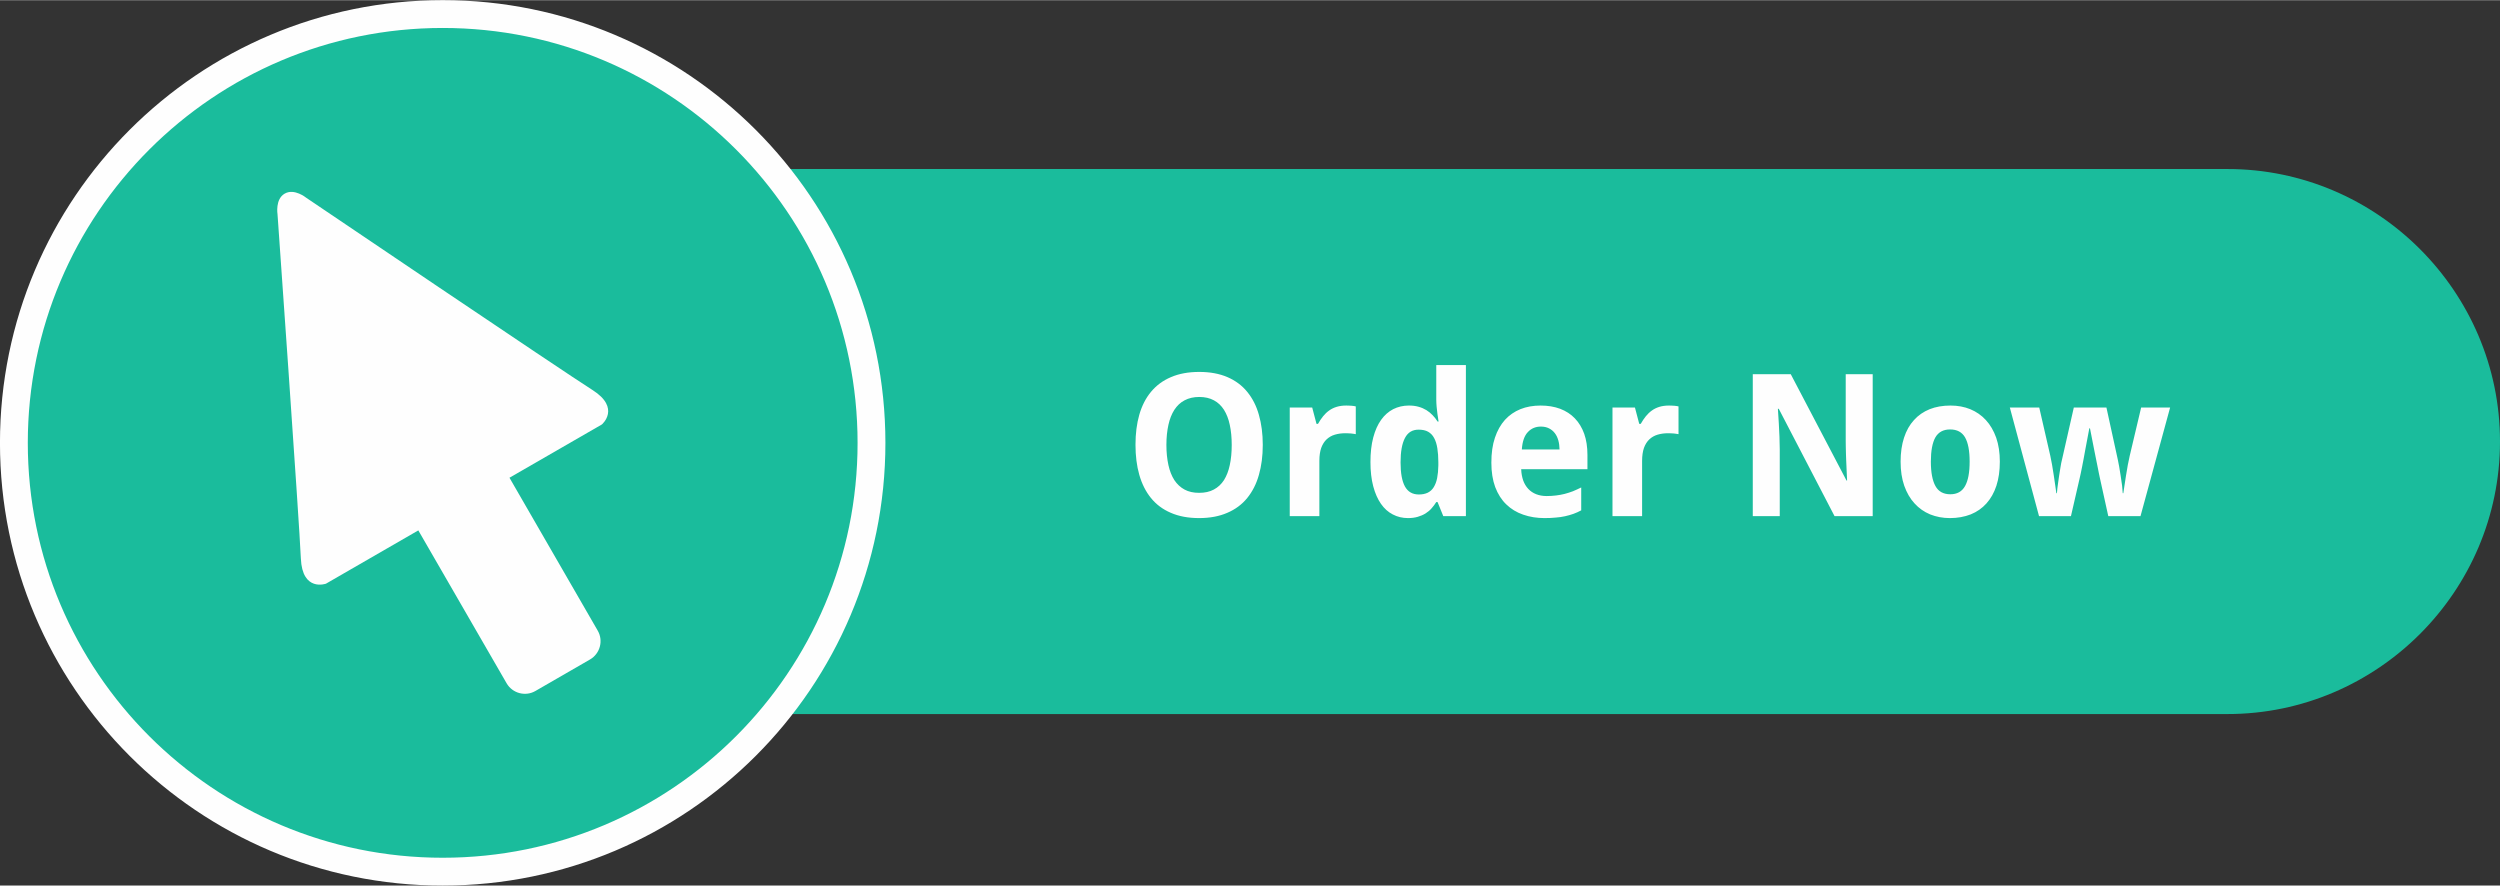 <?xml version="1.0" encoding="UTF-8"?>
<!-- Creator: CorelDRAW 2021 (64-Bit) -->
<svg xmlns="http://www.w3.org/2000/svg" xmlns:xlink="http://www.w3.org/1999/xlink" xmlns:xodm="http://www.corel.com/coreldraw/odm/2003" xml:space="preserve" width="350px" height="124px" version="1.1" style="shape-rendering:geometricPrecision; text-rendering:geometricPrecision; image-rendering:optimizeQuality; fill-rule:evenodd; clip-rule:evenodd" viewBox="0 0 349.43 123.75">
 <rect x="0" y="0" width="349.43" height="123.75" fill="#333333" stroke="none"/>
 <defs>
  <style type="text/css">
   <![CDATA[
    .str0 {stroke:#FEFEFE;stroke-width:3.89;stroke-miterlimit:22.926}
    .fil0 {fill:#1ABC9C}
    .fil2 {fill:#FEFEFE}
    .fil1 {fill:#FEFEFE;fill-rule:nonzero}
   ]]>
  </style>
 </defs>
 <g id="Layer_x0020_1">
  <g id="_1844436544416">
   <path class="fil0" d="M61.62 23.6l249.72 0c20.95,0 38.09,17.14 38.09,38.09l0 0c0,20.95 -17.14,38.09 -38.09,38.09l-249.72 0c-20.95,0 -38.09,-17.14 -38.09,-38.09l0 0c0,-20.95 17.14,-38.09 38.09,-38.09z"></path>
   <path class="fil1" d="M176.5 62.17c0,1.53 -0.18,2.92 -0.54,4.18 -0.35,1.25 -0.9,2.33 -1.63,3.23 -0.73,0.9 -1.66,1.59 -2.78,2.07 -1.12,0.49 -2.43,0.74 -3.95,0.74 -1.53,0 -2.84,-0.25 -3.96,-0.74 -1.12,-0.48 -2.04,-1.17 -2.77,-2.07 -0.73,-0.9 -1.27,-1.98 -1.63,-3.24 -0.36,-1.26 -0.53,-2.66 -0.53,-4.2 0,-1.54 0.17,-2.93 0.53,-4.19 0.36,-1.25 0.9,-2.32 1.64,-3.21 0.73,-0.88 1.65,-1.57 2.78,-2.05 1.11,-0.48 2.43,-0.73 3.96,-0.73 1.52,0 2.84,0.25 3.95,0.73 1.11,0.48 2.04,1.17 2.76,2.06 0.73,0.89 1.28,1.96 1.63,3.22 0.36,1.25 0.54,2.65 0.54,4.2l0 0zm-13.47 0c0,1.04 0.1,1.97 0.28,2.8 0.18,0.83 0.46,1.53 0.83,2.11 0.38,0.57 0.85,1.01 1.42,1.32 0.57,0.31 1.25,0.46 2.04,0.46 0.8,0 1.49,-0.15 2.06,-0.46 0.58,-0.31 1.05,-0.75 1.42,-1.32 0.36,-0.58 0.64,-1.28 0.81,-2.11 0.18,-0.83 0.27,-1.76 0.27,-2.8 0,-1.04 -0.09,-1.98 -0.27,-2.8 -0.17,-0.83 -0.45,-1.53 -0.81,-2.11 -0.37,-0.58 -0.84,-1.03 -1.41,-1.33 -0.57,-0.31 -1.25,-0.47 -2.05,-0.47 -0.78,0 -1.47,0.16 -2.05,0.47 -0.58,0.3 -1.05,0.75 -1.43,1.33 -0.37,0.58 -0.65,1.28 -0.83,2.11 -0.18,0.82 -0.28,1.76 -0.28,2.8l0 0zm25.15 -5.51c0.11,0 0.23,0 0.36,0.01 0.14,0 0.26,0.01 0.38,0.02 0.13,0.01 0.24,0.03 0.34,0.04 0.11,0.02 0.18,0.03 0.24,0.05l0 3.88c-0.07,-0.02 -0.17,-0.03 -0.3,-0.05 -0.13,-0.02 -0.26,-0.04 -0.4,-0.05 -0.14,-0.02 -0.28,-0.02 -0.41,-0.02 -0.14,-0.01 -0.25,-0.01 -0.35,-0.01 -0.53,0 -1.02,0.07 -1.46,0.2 -0.45,0.13 -0.84,0.36 -1.16,0.66 -0.32,0.3 -0.57,0.7 -0.75,1.19 -0.17,0.49 -0.26,1.1 -0.26,1.81l0 7.73 -4.14 0 0 -15.18 3.14 0 0.6 2.28 0.21 0c0.22,-0.39 0.45,-0.74 0.71,-1.06 0.25,-0.31 0.53,-0.58 0.84,-0.8 0.31,-0.23 0.67,-0.4 1.06,-0.52 0.39,-0.12 0.84,-0.18 1.35,-0.18l0 0zm8.62 15.73c-0.77,0 -1.49,-0.17 -2.13,-0.51 -0.64,-0.33 -1.19,-0.82 -1.65,-1.48 -0.46,-0.66 -0.82,-1.47 -1.08,-2.45 -0.26,-0.98 -0.39,-2.11 -0.39,-3.39 0,-1.31 0.13,-2.45 0.39,-3.43 0.26,-0.98 0.62,-1.8 1.1,-2.47 0.47,-0.66 1.04,-1.16 1.7,-1.5 0.66,-0.33 1.39,-0.5 2.18,-0.5 0.49,0 0.94,0.05 1.35,0.17 0.41,0.11 0.77,0.27 1.1,0.47 0.33,0.21 0.62,0.44 0.87,0.71 0.26,0.27 0.49,0.56 0.69,0.88l0.14 0c-0.06,-0.36 -0.11,-0.72 -0.16,-1.08 -0.04,-0.3 -0.08,-0.63 -0.11,-0.98 -0.03,-0.35 -0.05,-0.67 -0.05,-0.97l0 -4.86 4.14 0 0 21.12 -3.16 0 -0.8 -1.97 -0.18 0c-0.19,0.31 -0.41,0.6 -0.65,0.87 -0.24,0.28 -0.53,0.52 -0.85,0.72 -0.32,0.2 -0.68,0.35 -1.08,0.47 -0.41,0.12 -0.86,0.18 -1.36,0.18l-0.01 0zm1.51 -3.3c0.49,0 0.9,-0.08 1.25,-0.25 0.34,-0.17 0.62,-0.42 0.83,-0.76 0.21,-0.34 0.38,-0.76 0.48,-1.27 0.1,-0.51 0.16,-1.1 0.17,-1.78l0 -0.45c0,-0.73 -0.05,-1.38 -0.14,-1.95 -0.09,-0.57 -0.24,-1.05 -0.45,-1.43 -0.2,-0.39 -0.49,-0.68 -0.84,-0.88 -0.35,-0.2 -0.8,-0.29 -1.33,-0.29 -0.87,0 -1.5,0.38 -1.91,1.17 -0.41,0.78 -0.61,1.92 -0.61,3.41 0,1.49 0.2,2.61 0.61,3.36 0.42,0.75 1.06,1.12 1.94,1.12l0 0zm17.06 -9.49c-0.74,0 -1.35,0.26 -1.83,0.78 -0.48,0.51 -0.76,1.32 -0.83,2.42l5.27 0c-0.01,-0.45 -0.06,-0.88 -0.17,-1.27 -0.11,-0.39 -0.27,-0.73 -0.49,-1.01 -0.22,-0.29 -0.49,-0.51 -0.81,-0.67 -0.33,-0.17 -0.71,-0.25 -1.14,-0.25l0 0zm0.52 12.79c-1.08,0 -2.08,-0.16 -2.99,-0.48 -0.91,-0.31 -1.7,-0.79 -2.36,-1.43 -0.67,-0.64 -1.18,-1.45 -1.55,-2.42 -0.36,-0.97 -0.54,-2.11 -0.54,-3.42 0,-1.33 0.16,-2.49 0.5,-3.49 0.33,-0.99 0.8,-1.82 1.4,-2.49 0.6,-0.66 1.33,-1.16 2.17,-1.5 0.85,-0.34 1.79,-0.5 2.82,-0.5 1,0 1.91,0.15 2.72,0.45 0.81,0.31 1.5,0.75 2.06,1.34 0.57,0.59 1,1.31 1.31,2.16 0.3,0.86 0.45,1.84 0.45,2.94l0 2.01 -9.26 0c0.02,0.58 0.12,1.1 0.28,1.57 0.17,0.46 0.41,0.86 0.71,1.18 0.3,0.32 0.67,0.57 1.1,0.74 0.43,0.17 0.92,0.26 1.47,0.26 0.46,0 0.9,-0.03 1.31,-0.08 0.41,-0.05 0.81,-0.12 1.2,-0.22 0.39,-0.1 0.78,-0.23 1.16,-0.37 0.38,-0.16 0.76,-0.33 1.16,-0.53l0 3.2c-0.36,0.19 -0.72,0.36 -1.09,0.49 -0.37,0.13 -0.76,0.24 -1.16,0.33 -0.41,0.09 -0.85,0.16 -1.32,0.19 -0.47,0.05 -0.98,0.07 -1.55,0.07zm17.4 -15.73c0.11,0 0.23,0 0.36,0.01 0.13,0 0.26,0.01 0.38,0.02 0.13,0.01 0.24,0.03 0.34,0.04 0.1,0.02 0.18,0.03 0.24,0.05l0 3.88c-0.08,-0.02 -0.17,-0.03 -0.3,-0.05 -0.13,-0.02 -0.26,-0.04 -0.4,-0.05 -0.14,-0.02 -0.28,-0.02 -0.41,-0.02 -0.14,-0.01 -0.25,-0.01 -0.35,-0.01 -0.53,0 -1.02,0.07 -1.46,0.2 -0.45,0.13 -0.84,0.36 -1.16,0.66 -0.32,0.3 -0.57,0.7 -0.75,1.19 -0.17,0.49 -0.26,1.1 -0.26,1.81l0 7.73 -4.14 0 0 -15.18 3.14 0 0.6 2.28 0.21 0c0.22,-0.39 0.45,-0.74 0.71,-1.06 0.25,-0.31 0.53,-0.58 0.84,-0.8 0.31,-0.23 0.67,-0.4 1.06,-0.52 0.39,-0.12 0.84,-0.18 1.35,-0.18l0 0zm28.46 15.46l-5.33 0 -7.8 -15.01 -0.12 0c0.05,0.69 0.09,1.39 0.13,2.07 0.04,0.59 0.07,1.21 0.09,1.86 0.02,0.64 0.04,1.22 0.04,1.74l0 9.34 -3.77 0 0 -19.84 5.31 0 7.79 14.86 0.08 0c-0.02,-0.69 -0.06,-1.37 -0.09,-2.04 -0.01,-0.29 -0.02,-0.59 -0.04,-0.89 -0.01,-0.3 -0.02,-0.6 -0.03,-0.91 -0.01,-0.3 -0.02,-0.59 -0.02,-0.88 -0.01,-0.27 -0.01,-0.53 -0.01,-0.75l0 -9.39 3.77 0 0 19.84 0 0zm8.13 -7.62c0,1.52 0.22,2.65 0.64,3.41 0.42,0.77 1.12,1.15 2.08,1.15 0.95,0 1.63,-0.38 2.06,-1.15 0.43,-0.77 0.64,-1.9 0.64,-3.41 0,-1.51 -0.21,-2.64 -0.64,-3.39 -0.43,-0.74 -1.12,-1.11 -2.09,-1.11 -0.95,0 -1.63,0.37 -2.06,1.11 -0.42,0.75 -0.63,1.88 -0.63,3.39l0 0zm9.64 0c0,1.27 -0.16,2.39 -0.48,3.37 -0.32,0.98 -0.79,1.8 -1.39,2.47 -0.6,0.67 -1.33,1.18 -2.19,1.53 -0.87,0.34 -1.84,0.52 -2.92,0.52 -1,0 -1.92,-0.18 -2.77,-0.52 -0.84,-0.35 -1.56,-0.86 -2.17,-1.53 -0.62,-0.67 -1.09,-1.49 -1.44,-2.47 -0.34,-0.98 -0.51,-2.1 -0.51,-3.37 0,-1.25 0.16,-2.37 0.48,-3.35 0.32,-0.98 0.78,-1.8 1.39,-2.46 0.6,-0.67 1.33,-1.17 2.19,-1.52 0.85,-0.34 1.83,-0.51 2.92,-0.51 1,0 1.92,0.17 2.76,0.51 0.84,0.35 1.57,0.85 2.18,1.52 0.61,0.66 1.09,1.48 1.44,2.46 0.34,0.98 0.51,2.1 0.51,3.35l0 0zm15.16 7.62l-1.17 -5.31c-0.03,-0.16 -0.08,-0.37 -0.14,-0.66 -0.06,-0.28 -0.13,-0.6 -0.19,-0.96 -0.08,-0.36 -0.15,-0.74 -0.23,-1.14 -0.08,-0.41 -0.16,-0.81 -0.24,-1.2 -0.18,-0.94 -0.38,-1.94 -0.59,-3.01l-0.09 0c-0.21,1.07 -0.4,2.08 -0.57,3.02 -0.07,0.4 -0.14,0.8 -0.22,1.21 -0.08,0.41 -0.15,0.79 -0.22,1.14 -0.08,0.36 -0.14,0.68 -0.2,0.98 -0.06,0.28 -0.11,0.51 -0.15,0.67l-1.21 5.26 -4.46 0 -4.08 -15.18 4.11 0 1.54 6.72c0.07,0.35 0.16,0.78 0.25,1.27 0.08,0.49 0.16,0.99 0.24,1.49 0.08,0.5 0.14,0.98 0.21,1.43 0.06,0.44 0.12,0.8 0.15,1.06l0.08 0c0.01,-0.17 0.03,-0.39 0.06,-0.67 0.03,-0.27 0.07,-0.57 0.12,-0.89 0.04,-0.32 0.09,-0.64 0.14,-0.97 0.05,-0.33 0.1,-0.64 0.15,-0.93 0.05,-0.29 0.09,-0.54 0.13,-0.76 0.05,-0.23 0.08,-0.38 0.11,-0.47l1.65 -7.28 4.56 0 1.59 7.28c0.05,0.2 0.1,0.5 0.18,0.92 0.07,0.42 0.14,0.86 0.22,1.34 0.08,0.47 0.14,0.93 0.2,1.38 0.05,0.45 0.08,0.8 0.09,1.05l0.08 0c0.03,-0.22 0.08,-0.56 0.15,-1 0.06,-0.44 0.14,-0.92 0.22,-1.43 0.08,-0.52 0.17,-1.03 0.26,-1.53 0.1,-0.51 0.19,-0.94 0.27,-1.29l1.59 -6.72 4.05 0 -4.14 15.18 -4.5 0 0 0z"></path>
   <path class="fil0 str0" d="M61.88 1.94c33.09,0 59.93,26.84 59.93,59.94 0,33.09 -26.83,59.93 -59.93,59.93 -33.1,0 -59.94,-26.83 -59.94,-59.93 0,-33.1 26.84,-59.94 59.94,-59.94z"></path>
   <path class="fil2" d="M58.47 74.11l-12.91 7.45c0,0 -3.32,1.19 -3.51,-3.55 -0.19,-4.74 -3.26,-48.08 -3.26,-48.08 0,0 -0.35,-2.11 1,-2.89 1.35,-0.78 3,0.57 3,0.57 0,0 36,24.34 40.01,26.87 4.01,2.54 1.33,4.82 1.33,4.82l-12.92 7.45 12.34 21.38c0.81,1.4 0.32,3.21 -1.08,4.02l-7.64 4.41c-1.4,0.81 -3.21,0.32 -4.02,-1.08l-12.34 -21.37 0 0z"></path>
  </g>
 </g>
</svg>
